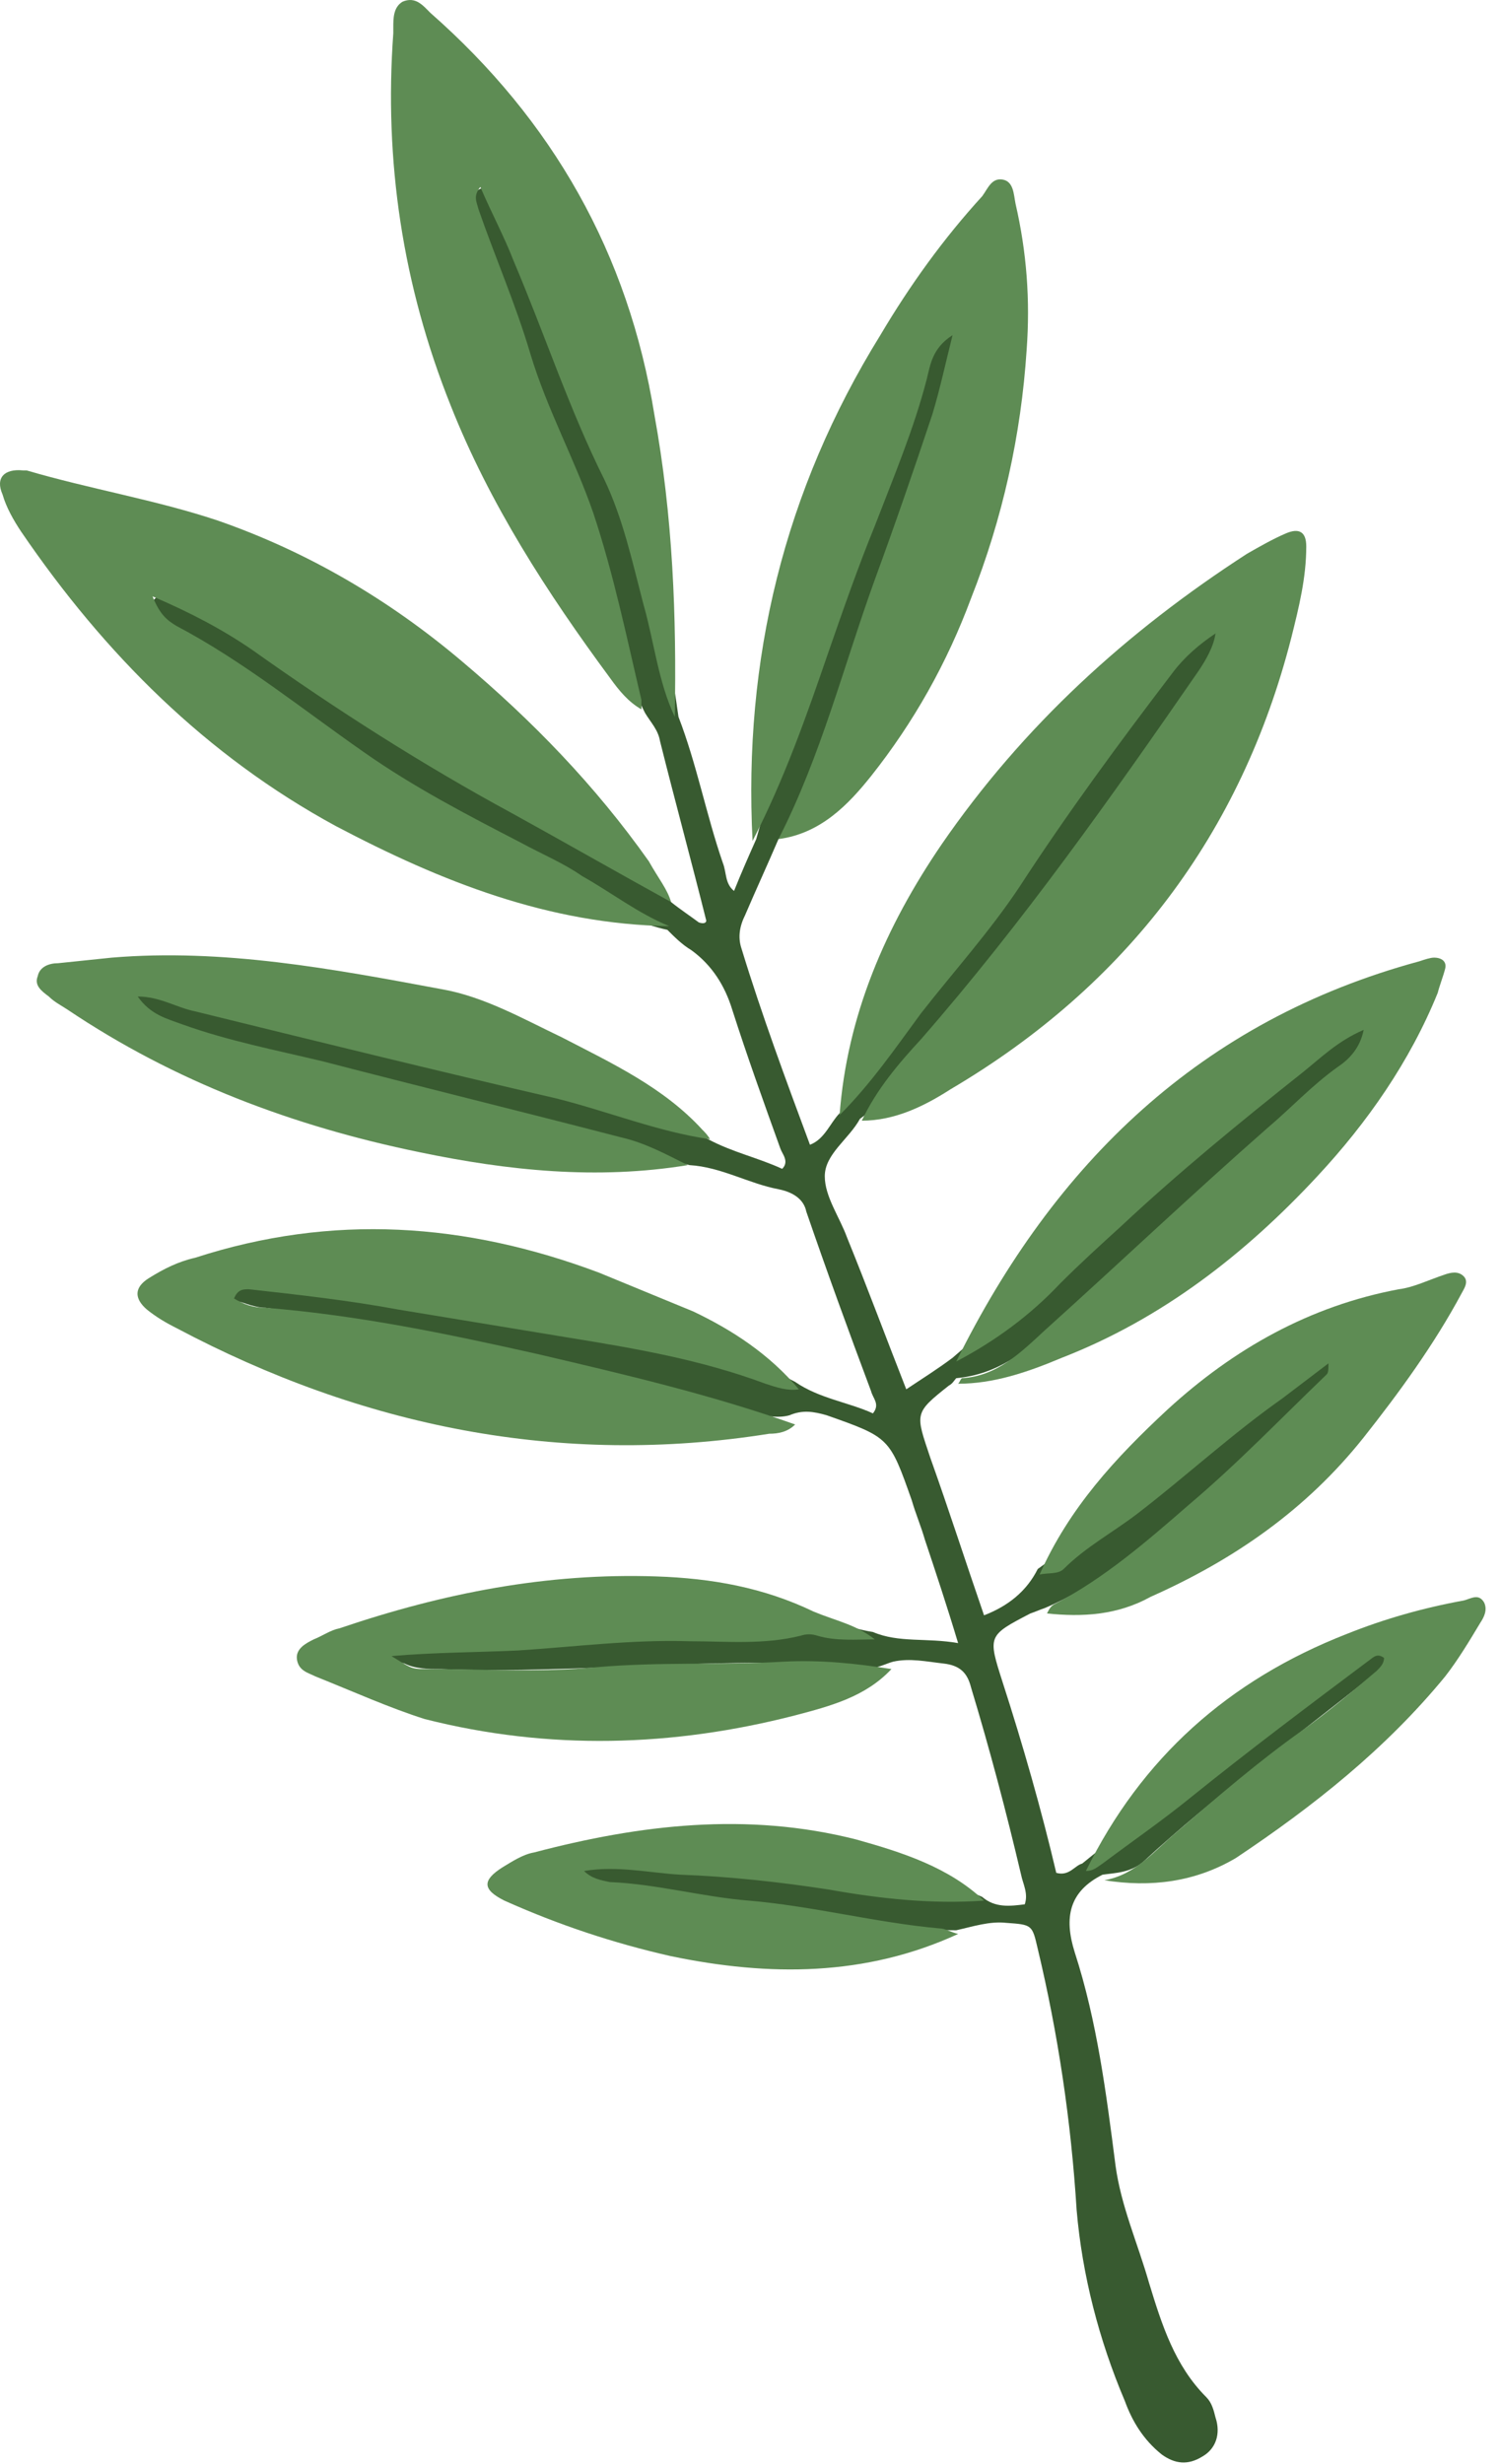 <?xml version="1.0" encoding="UTF-8"?> <svg xmlns="http://www.w3.org/2000/svg" width="81" height="133" viewBox="0 0 81 133" fill="none"> <path fill-rule="evenodd" clip-rule="evenodd" d="M42.038 45.292C41.438 46.692 40.838 47.992 40.238 49.392C39.938 49.992 39.838 50.592 40.038 51.192C41.138 54.792 42.438 58.292 43.738 61.792C44.538 61.492 44.838 60.592 45.338 60.092C46.938 57.092 49.138 54.592 51.338 51.892C54.338 48.092 56.938 44.092 59.838 40.192C61.138 38.492 62.338 36.692 63.738 35.192C64.238 34.592 64.938 33.392 65.738 33.992C66.538 34.592 65.638 35.592 65.138 36.192C63.138 39.292 60.838 42.292 58.638 45.292C55.338 49.792 51.838 54.192 48.238 58.592C47.738 59.292 47.138 59.892 46.438 60.392C45.838 61.492 44.538 62.292 44.538 63.492C44.538 64.592 45.338 65.692 45.738 66.792C46.838 69.492 47.838 72.192 48.938 74.992C49.838 74.392 50.638 73.892 51.438 73.292C53.838 71.192 56.338 69.192 58.638 66.892C62.338 63.292 66.338 59.992 70.438 56.892C70.938 56.592 71.338 56.192 71.838 55.892C72.338 55.592 73.038 54.792 73.638 55.492C74.138 56.092 73.438 56.792 72.938 57.192C70.838 59.092 68.638 60.992 66.538 62.892C63.338 65.792 60.238 68.792 56.938 71.592C55.338 72.992 53.838 74.192 51.638 74.392C51.538 74.492 51.438 74.692 51.238 74.792C49.338 76.292 49.438 76.292 50.238 78.692C51.238 81.492 52.138 84.292 53.138 87.192C54.438 86.692 55.438 85.892 56.038 84.692C58.938 82.592 61.938 80.492 64.638 78.092C66.538 76.492 68.538 74.992 70.538 73.592C70.938 73.292 71.538 72.792 71.938 73.392C72.338 73.892 71.738 74.392 71.338 74.692C68.938 77.192 66.338 79.392 63.738 81.692C61.538 83.692 59.238 85.592 56.438 86.792C56.138 86.892 55.938 86.992 55.638 87.092C53.338 88.292 53.338 88.292 54.138 90.792C55.238 94.192 56.238 97.692 57.038 101.092C57.738 101.292 58.038 100.692 58.438 100.592C63.238 96.692 68.138 92.992 73.138 89.292C73.638 88.992 74.238 88.292 74.738 88.992C75.238 89.692 74.438 90.092 74.038 90.492C69.938 93.792 65.638 96.892 61.738 100.492C61.038 101.092 60.238 101.092 59.538 101.192C57.738 102.092 57.438 103.492 58.038 105.392C59.238 109.092 59.738 112.992 60.238 116.892C60.538 119.092 61.438 121.092 62.038 123.192C62.738 125.492 63.438 127.692 65.138 129.392C65.438 129.692 65.538 130.092 65.638 130.492C65.938 131.392 65.638 132.192 64.938 132.592C64.138 133.092 63.438 132.992 62.738 132.492C61.738 131.692 61.138 130.692 60.738 129.592C59.338 126.292 58.438 122.792 58.138 119.292C57.838 114.492 57.138 109.792 56.038 105.192C55.738 103.892 55.738 103.892 54.338 103.792C53.438 103.692 52.538 103.992 51.638 104.192C46.938 104.192 42.338 102.892 37.638 102.492C36.138 102.392 34.638 102.092 33.238 101.892C32.438 101.792 31.638 101.592 31.138 100.892C32.138 99.892 33.338 100.192 34.438 100.292C38.838 100.692 43.238 100.992 47.638 101.792C49.438 102.092 51.338 101.592 53.038 102.392C53.738 102.992 54.538 102.892 55.338 102.792C55.538 102.192 55.238 101.692 55.138 101.192C54.338 97.792 53.438 94.392 52.438 91.092C52.238 90.292 51.838 89.892 50.938 89.792C50.038 89.692 49.138 89.492 48.238 89.692C47.838 89.792 47.338 90.092 46.938 89.992C39.238 89.292 31.538 90.392 23.838 90.092C23.138 90.092 22.438 90.092 21.838 89.792C21.438 89.692 20.938 89.492 20.938 89.092C20.938 88.492 21.538 88.492 21.938 88.392C24.238 88.292 26.538 88.192 28.838 87.992C33.638 87.592 38.338 87.792 43.138 87.392C44.538 87.292 45.838 87.892 47.138 88.092C48.538 88.692 50.038 88.392 51.738 88.692C51.138 86.692 50.538 84.892 49.938 83.092C49.738 82.392 49.438 81.692 49.238 80.992C48.038 77.592 48.038 77.592 44.638 76.392C43.938 76.192 43.338 76.092 42.638 76.392C41.938 76.592 41.138 76.392 40.438 76.192C31.938 73.592 23.238 71.692 14.338 70.592C14.038 70.592 13.638 70.492 13.338 70.392C12.838 70.192 12.038 70.192 12.238 69.392C12.338 68.692 13.038 68.692 13.638 68.692C15.938 68.892 18.338 69.192 20.638 69.592C26.538 70.492 32.438 71.292 38.238 72.792C39.838 73.192 41.438 73.792 42.938 74.592C44.238 75.492 45.838 75.692 47.138 76.292C47.538 75.792 47.138 75.492 47.038 75.092C45.838 71.892 44.638 68.592 43.538 65.392C43.438 64.892 43.038 64.392 42.038 64.192C40.438 63.892 38.938 62.992 37.238 62.892C28.538 60.592 19.738 58.492 11.038 56.192C10.038 55.892 9.038 55.592 8.138 55.092C7.738 54.792 7.138 54.492 7.338 53.892C7.538 53.192 8.238 53.492 8.638 53.592C14.338 55.092 20.038 56.292 25.738 57.892C29.238 58.792 32.838 59.292 36.238 60.592C36.938 60.892 37.538 61.192 38.238 61.492C39.538 62.192 40.938 62.492 42.238 63.092C42.638 62.692 42.238 62.292 42.138 61.992C41.238 59.492 40.338 56.992 39.538 54.492C39.138 53.192 38.438 52.092 37.338 51.292C36.838 50.992 36.438 50.592 36.038 50.192C34.638 49.892 33.438 49.292 32.238 48.492C29.638 46.892 26.938 45.592 24.238 44.092C20.438 41.992 17.038 39.292 13.538 36.892C12.038 35.892 10.538 34.992 9.038 33.992C8.538 33.692 7.838 33.192 8.238 32.492C8.538 31.892 9.338 32.292 9.838 32.492C11.038 33.092 12.238 33.592 13.338 34.392C19.238 38.692 25.538 42.292 32.038 45.792C33.538 46.592 35.138 47.392 36.238 48.692C36.738 49.092 37.338 49.492 37.738 49.792C38.038 49.892 38.138 49.792 38.138 49.692C37.338 46.492 36.438 43.192 35.638 39.992C35.538 39.392 35.138 38.992 34.838 38.492C33.638 36.192 33.538 33.592 32.738 31.192C30.838 24.892 28.038 18.792 26.038 12.492C25.838 11.692 25.038 10.592 25.938 10.192C26.838 9.792 27.038 11.192 27.438 11.892C29.638 16.592 31.338 21.492 33.438 26.192C35.138 30.092 36.038 34.392 36.638 38.692C37.638 41.292 38.138 43.992 39.038 46.592C39.238 47.092 39.138 47.692 39.638 48.092C40.038 47.092 40.438 46.192 40.838 45.292C41.938 41.192 43.838 37.392 45.138 33.292C46.638 28.792 48.638 24.392 49.938 19.792C50.138 18.992 50.438 17.692 51.438 17.992C52.338 18.292 51.738 19.392 51.538 20.192C50.838 23.392 49.538 26.292 48.538 29.392C47.038 33.792 45.738 38.292 44.038 42.592C43.438 43.592 43.038 44.692 42.038 45.292Z" fill="#385A30"></path> <path fill-rule="evenodd" clip-rule="evenodd" d="M36.238 48.691C33.338 47.092 30.538 45.492 27.638 43.892C22.838 41.291 18.138 38.291 13.638 35.092C12.038 33.992 10.338 33.092 8.238 32.191C8.638 33.191 9.038 33.492 9.538 33.791C13.138 35.691 16.338 38.291 19.638 40.592C22.338 42.492 25.238 43.992 28.138 45.492C29.238 46.092 30.438 46.592 31.438 47.291C33.038 48.191 34.438 49.291 36.138 49.992C29.638 49.892 23.838 47.592 18.138 44.592C11.138 40.791 5.638 35.291 1.138 28.692C0.738 28.091 0.338 27.392 0.138 26.692C-0.262 25.791 0.238 25.291 1.238 25.392C1.338 25.392 1.338 25.392 1.438 25.392C4.838 26.392 8.438 26.991 11.738 28.091C16.638 29.791 21.038 32.392 24.938 35.691C28.738 38.892 32.138 42.392 35.038 46.492C35.538 47.392 36.038 47.992 36.238 48.691Z" fill="#5E8C54"></path> <path fill-rule="evenodd" clip-rule="evenodd" d="M46.538 60.492C47.338 58.792 48.538 57.392 49.738 56.092C55.238 49.792 60.038 42.992 64.738 36.192C65.138 35.592 65.538 34.892 65.638 34.192C64.738 34.792 63.938 35.492 63.338 36.292C60.438 40.092 57.638 43.892 55.038 47.892C53.438 50.292 51.538 52.392 49.738 54.692C48.338 56.592 47.038 58.492 45.338 60.192C45.738 54.792 47.838 49.992 50.838 45.592C55.238 39.192 60.838 34.092 67.338 29.892C68.038 29.492 68.738 29.092 69.438 28.792C70.138 28.492 70.538 28.692 70.538 29.492C70.538 31.192 70.138 32.792 69.738 34.392C67.038 44.992 60.838 53.192 51.338 58.792C49.938 59.692 48.338 60.492 46.538 60.492Z" fill="#5E8C54"></path> <path fill-rule="evenodd" clip-rule="evenodd" d="M36.438 38.691C35.538 36.791 35.338 34.691 34.738 32.592C34.138 30.291 33.638 27.991 32.638 25.892C30.738 22.091 29.438 18.091 27.738 14.091C27.238 12.791 26.538 11.492 25.938 10.091C25.538 10.591 25.738 10.892 25.838 11.291C26.738 13.892 27.838 16.392 28.638 19.091C29.538 22.091 31.038 24.791 32.038 27.692C33.138 30.991 33.838 34.392 34.638 37.791C34.638 37.992 34.638 38.092 34.638 38.291C33.938 37.892 33.438 37.291 32.938 36.592C29.538 31.991 26.438 27.192 24.338 21.892C21.738 15.392 20.738 8.692 21.238 1.792C21.238 1.692 21.238 1.592 21.238 1.492C21.238 0.992 21.238 0.392 21.738 0.092C22.438 -0.208 22.838 0.292 23.238 0.692C29.838 6.492 33.938 13.691 35.338 22.392C36.338 27.892 36.538 33.291 36.438 38.691Z" fill="#5E8C54"></path> <path fill-rule="evenodd" clip-rule="evenodd" d="M42.038 45.292C44.338 40.792 45.538 35.992 47.238 31.292C48.338 28.292 49.338 25.392 50.338 22.392C50.738 21.092 51.038 19.692 51.438 18.092C50.338 18.792 50.238 19.692 50.038 20.492C49.338 23.192 48.238 25.792 47.238 28.392C46.338 30.592 45.538 32.892 44.738 35.192C43.538 38.692 42.338 42.092 40.638 45.392C40.138 35.592 42.338 26.492 47.538 18.092C49.138 15.392 50.938 12.892 53.038 10.592C53.338 10.192 53.538 9.592 54.138 9.692C54.738 9.792 54.738 10.492 54.838 10.992C55.438 13.592 55.638 16.192 55.438 18.892C55.138 23.492 54.138 27.992 52.438 32.292C51.138 35.792 49.338 38.992 47.038 41.892C45.838 43.392 44.338 44.992 42.038 45.292Z" fill="#5E8C54"></path> <path fill-rule="evenodd" clip-rule="evenodd" d="M43.138 74.992C42.538 75.091 41.938 74.891 41.338 74.692C37.838 73.391 34.338 72.791 30.638 72.192C27.638 71.692 24.538 71.192 21.538 70.692C18.838 70.192 16.138 69.891 13.438 69.591C13.138 69.591 12.838 69.591 12.638 70.091C13.138 70.391 13.638 70.591 14.338 70.591C19.338 70.992 24.138 71.992 29.038 73.091C33.738 74.192 38.438 75.291 42.938 76.891C42.538 77.291 42.038 77.391 41.538 77.391C30.238 79.192 19.538 76.992 9.538 71.692C8.938 71.391 8.438 71.091 7.938 70.692C7.238 70.091 7.238 69.492 8.038 68.992C8.838 68.492 9.638 68.091 10.538 67.891C17.938 65.492 25.138 65.992 32.338 68.692C34.038 69.391 35.738 70.091 37.438 70.791C39.538 71.791 41.538 73.091 43.138 74.992Z" fill="#5E8C54"></path> <path fill-rule="evenodd" clip-rule="evenodd" d="M38.338 61.492C35.538 61.092 32.838 59.992 30.038 59.291C23.538 57.791 17.038 56.191 10.538 54.592C9.538 54.392 8.638 53.791 7.438 53.791C8.138 54.791 9.038 54.992 9.838 55.291C12.338 56.191 14.938 56.691 17.438 57.291C22.838 58.691 28.138 59.992 33.538 61.392C34.838 61.691 35.938 62.291 37.138 62.892C32.238 63.691 27.438 63.191 22.638 62.191C15.838 60.791 9.438 58.392 3.638 54.492C3.338 54.291 2.938 54.092 2.638 53.791C2.238 53.492 1.838 53.191 2.038 52.691C2.138 52.191 2.638 51.992 3.138 51.992C4.138 51.892 5.038 51.791 6.038 51.691C12.038 51.191 17.938 52.291 23.838 53.392C26.138 53.791 28.238 54.992 30.338 55.992C33.038 57.392 35.838 58.691 37.938 60.992C38.038 61.092 38.238 61.291 38.338 61.492Z" fill="#5E8C54"></path> <path fill-rule="evenodd" clip-rule="evenodd" d="M51.738 74.691C51.838 74.591 51.838 74.491 51.938 74.391C53.838 74.291 55.138 72.991 56.438 71.791C60.438 68.191 64.338 64.491 68.438 60.891C69.738 59.791 70.838 58.591 72.238 57.591C72.838 57.191 73.438 56.591 73.638 55.591C72.238 56.191 71.338 57.091 70.338 57.891C66.938 60.591 63.638 63.291 60.538 66.191C59.438 67.191 58.338 68.191 57.238 69.291C55.638 70.991 53.738 72.391 51.638 73.491C56.938 62.791 64.838 55.091 76.638 51.891C76.938 51.791 77.238 51.691 77.438 51.691C77.838 51.691 78.138 51.891 78.038 52.291C77.938 52.691 77.738 53.191 77.638 53.591C76.138 57.291 73.838 60.591 71.138 63.491C67.238 67.691 62.738 71.191 57.338 73.291C55.438 74.091 53.638 74.691 51.738 74.691Z" fill="#5E8C54"></path> <path fill-rule="evenodd" clip-rule="evenodd" d="M47.238 88.492C46.238 88.492 45.138 88.592 44.138 88.292C43.838 88.192 43.538 88.192 43.238 88.292C41.238 88.792 39.238 88.592 37.238 88.592C34.138 88.492 31.038 88.892 27.938 89.092C25.738 89.192 23.438 89.192 21.138 89.392C22.138 89.992 22.138 90.092 22.938 90.092C26.038 90.092 29.138 90.292 32.238 89.992C35.638 89.692 39.038 89.892 42.338 89.692C44.338 89.592 46.238 89.792 48.138 90.092C46.738 91.592 44.838 92.092 42.938 92.592C36.338 94.292 29.638 94.492 22.938 92.792C21.038 92.192 19.038 91.292 17.038 90.492C16.638 90.292 16.138 90.192 16.038 89.592C15.938 88.992 16.538 88.692 16.938 88.492C17.438 88.292 17.838 87.992 18.338 87.892C23.938 85.992 29.538 84.892 35.438 85.092C38.438 85.192 41.238 85.692 43.938 86.992C45.138 87.492 46.238 87.692 47.238 88.492Z" fill="#5E8C54"></path> <path fill-rule="evenodd" clip-rule="evenodd" d="M56.538 87.091C56.638 86.891 56.738 86.691 56.938 86.591C59.638 85.191 61.938 83.191 64.238 81.191C66.838 78.991 69.138 76.591 71.638 74.191C71.738 74.091 71.738 73.891 71.738 73.591C70.938 74.191 70.038 74.891 69.238 75.491C66.538 77.391 64.038 79.691 61.438 81.691C60.138 82.691 58.638 83.491 57.438 84.691C57.138 84.991 56.538 84.891 56.138 84.991C57.738 81.391 60.238 78.691 63.038 76.091C66.638 72.791 70.738 70.491 75.538 69.591C76.338 69.491 77.138 69.091 78.038 68.791C78.338 68.691 78.738 68.591 79.038 68.891C79.338 69.191 79.038 69.591 78.938 69.791C77.438 72.591 75.538 75.191 73.638 77.591C70.538 81.491 66.638 84.191 62.138 86.191C60.338 87.191 58.438 87.291 56.538 87.091Z" fill="#5E8C54"></path> <path fill-rule="evenodd" clip-rule="evenodd" d="M53.138 102.592C50.338 102.792 47.538 102.492 44.738 101.992C42.138 101.592 39.438 101.292 36.738 101.192C35.038 101.092 33.338 100.692 31.538 100.992C31.938 101.392 32.438 101.492 32.938 101.592C35.438 101.692 37.938 102.392 40.438 102.592C43.938 102.892 47.338 103.792 50.738 104.092C51.038 104.092 51.338 104.292 51.738 104.392C46.738 106.692 41.538 106.692 36.238 105.592C33.138 104.892 30.138 103.892 27.238 102.592C26.038 101.992 26.038 101.492 27.138 100.792C27.638 100.492 28.238 100.092 28.838 99.992C34.538 98.492 40.338 97.792 46.238 99.292C48.738 99.992 51.238 100.792 53.138 102.592Z" fill="#5E8C54"></path> <path fill-rule="evenodd" clip-rule="evenodd" d="M59.638 101.492C61.338 101.192 62.338 99.892 63.538 98.892C65.738 96.992 67.938 95.092 70.338 93.392C71.738 92.392 73.038 91.292 74.338 90.192C74.538 89.992 74.738 89.792 74.738 89.492C74.338 89.192 74.138 89.492 73.838 89.692C70.638 92.092 67.438 94.492 64.338 96.992C62.738 98.292 61.138 99.392 59.538 100.592C59.238 100.792 59.038 100.992 58.638 100.992C61.638 94.892 66.338 90.692 72.738 88.192C74.738 87.392 76.838 86.792 79.038 86.392C79.438 86.292 79.838 85.992 80.138 86.492C80.338 86.892 80.138 87.292 79.938 87.592C79.338 88.592 78.738 89.592 78.038 90.492C74.838 94.392 70.938 97.492 66.738 100.292C64.538 101.592 62.138 101.892 59.638 101.492Z" fill="#5E8C54"></path> </svg> 